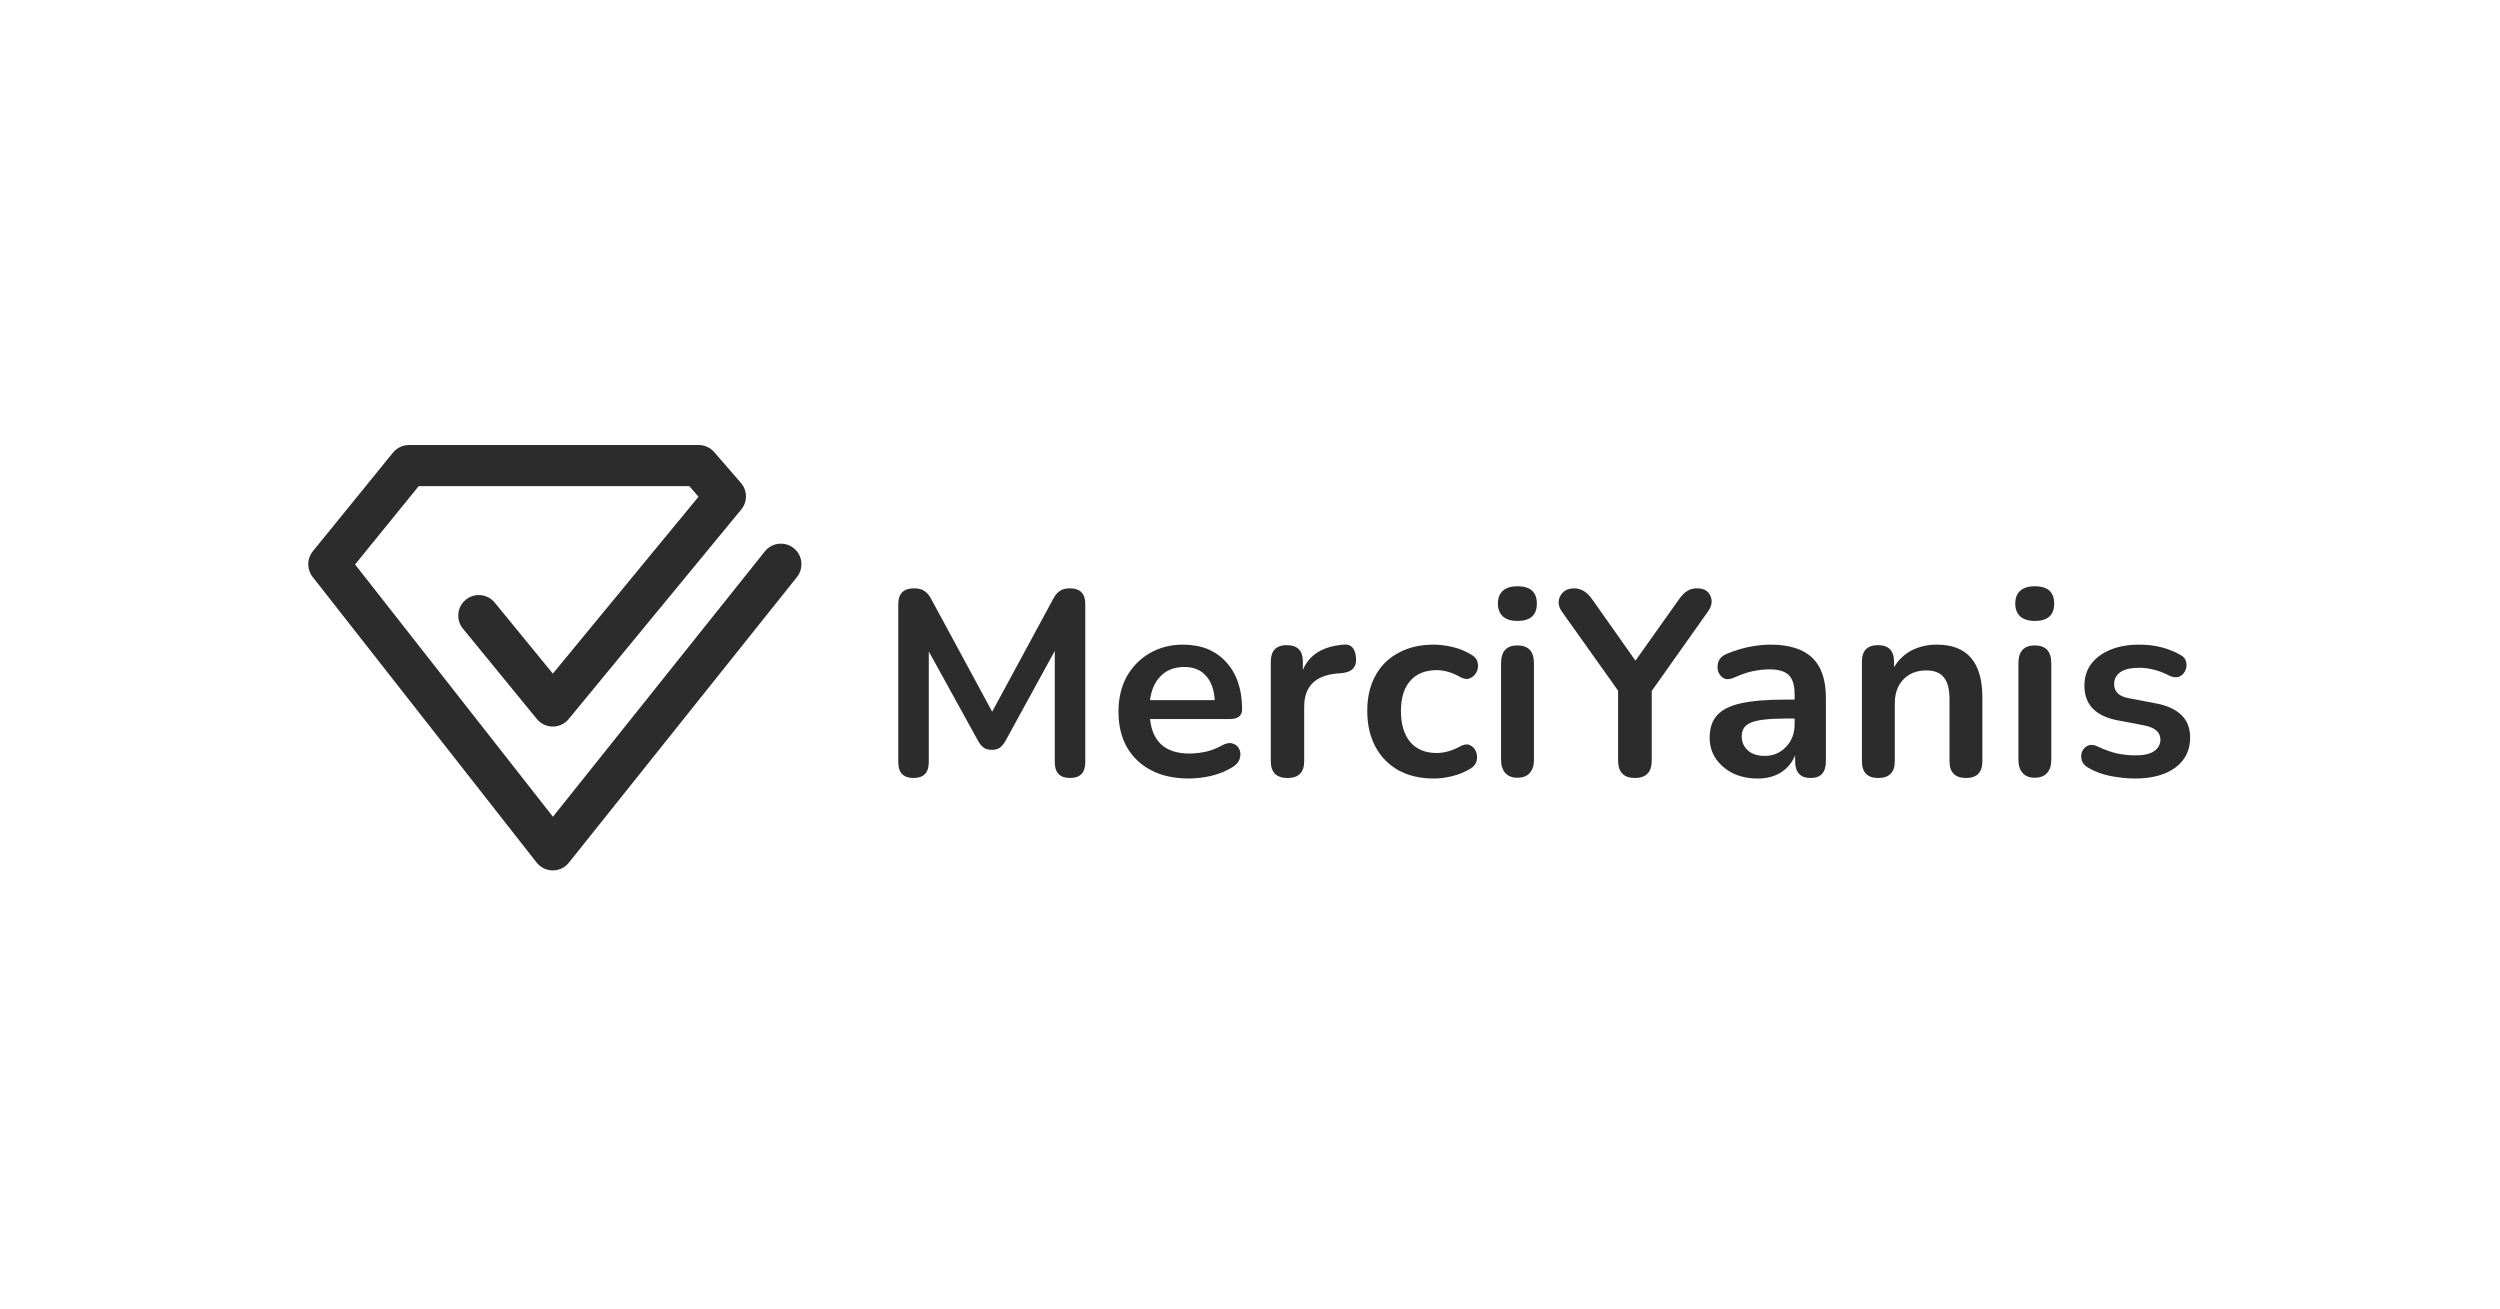<svg width="191" height="100" viewBox="0 0 191 100" fill="none" xmlns="http://www.w3.org/2000/svg">
<path d="M163.127 59.479C162.551 59.479 161.942 59.419 161.298 59.298C160.655 59.177 160.079 58.97 159.57 58.675C159.289 58.514 159.115 58.32 159.048 58.092C158.981 57.851 158.987 57.63 159.068 57.429C159.161 57.215 159.309 57.06 159.51 56.967C159.724 56.873 159.972 56.893 160.253 57.027C160.789 57.282 161.292 57.462 161.761 57.57C162.23 57.663 162.692 57.71 163.147 57.71C163.79 57.71 164.266 57.603 164.574 57.389C164.896 57.161 165.056 56.866 165.056 56.505C165.056 55.942 164.641 55.58 163.811 55.419L161.801 55.037C160.099 54.716 159.249 53.832 159.249 52.385C159.249 51.742 159.423 51.185 159.771 50.717C160.133 50.248 160.629 49.886 161.258 49.631C161.888 49.377 162.611 49.25 163.429 49.25C164.608 49.25 165.659 49.511 166.584 50.033C166.838 50.167 166.986 50.355 167.026 50.596C167.08 50.824 167.053 51.045 166.946 51.259C166.852 51.46 166.698 51.608 166.483 51.701C166.269 51.782 166.021 51.755 165.74 51.621C165.324 51.407 164.923 51.252 164.534 51.159C164.159 51.065 163.797 51.018 163.449 51.018C162.792 51.018 162.303 51.132 161.982 51.36C161.674 51.587 161.519 51.889 161.519 52.264C161.519 52.854 161.901 53.215 162.665 53.349L164.675 53.731C165.546 53.892 166.202 54.187 166.644 54.615C167.1 55.044 167.327 55.62 167.327 56.344C167.327 57.322 166.946 58.092 166.182 58.655C165.418 59.204 164.4 59.479 163.127 59.479Z" fill="#2C2C2C"/>
<path d="M155.453 47.441C154.984 47.441 154.615 47.327 154.347 47.099C154.093 46.858 153.966 46.53 153.966 46.114C153.966 45.686 154.093 45.358 154.347 45.13C154.615 44.902 154.984 44.788 155.453 44.788C156.444 44.788 156.94 45.23 156.94 46.114C156.94 46.999 156.444 47.441 155.453 47.441ZM155.453 59.419C155.051 59.419 154.743 59.298 154.528 59.057C154.314 58.816 154.207 58.481 154.207 58.052V50.676C154.207 49.765 154.622 49.31 155.453 49.31C156.297 49.31 156.719 49.765 156.719 50.676V58.052C156.719 58.481 156.612 58.816 156.397 59.057C156.183 59.298 155.868 59.419 155.453 59.419Z" fill="#2C2C2C"/>
<path d="M143.496 59.439C142.665 59.439 142.25 59.01 142.25 58.152V50.556C142.25 49.712 142.659 49.29 143.476 49.29C144.293 49.29 144.702 49.712 144.702 50.556V50.978C145.037 50.415 145.486 49.986 146.048 49.692C146.624 49.397 147.267 49.25 147.978 49.25C150.295 49.25 151.454 50.596 151.454 53.289V58.152C151.454 59.01 151.039 59.439 150.208 59.439C149.364 59.439 148.942 59.01 148.942 58.152V53.41C148.942 52.646 148.795 52.09 148.5 51.742C148.219 51.393 147.777 51.219 147.174 51.219C146.437 51.219 145.847 51.453 145.405 51.922C144.976 52.378 144.762 52.987 144.762 53.751V58.152C144.762 59.01 144.34 59.439 143.496 59.439Z" fill="#2C2C2C"/>
<path d="M134.294 59.479C133.584 59.479 132.948 59.345 132.385 59.077C131.836 58.795 131.4 58.42 131.079 57.951C130.771 57.483 130.617 56.953 130.617 56.364C130.617 55.64 130.804 55.071 131.179 54.656C131.554 54.227 132.164 53.919 133.008 53.731C133.852 53.544 134.984 53.45 136.404 53.45H137.108V53.028C137.108 52.358 136.96 51.876 136.666 51.581C136.371 51.286 135.875 51.139 135.178 51.139C134.79 51.139 134.368 51.185 133.912 51.279C133.47 51.373 133.001 51.534 132.506 51.762C132.184 51.909 131.916 51.929 131.702 51.822C131.487 51.701 131.34 51.52 131.26 51.279C131.193 51.025 131.206 50.77 131.3 50.516C131.407 50.261 131.615 50.074 131.923 49.953C132.539 49.698 133.129 49.517 133.691 49.41C134.267 49.303 134.79 49.25 135.259 49.25C136.692 49.25 137.758 49.584 138.454 50.254C139.151 50.911 139.499 51.936 139.499 53.329V58.152C139.499 59.01 139.111 59.439 138.334 59.439C137.543 59.439 137.148 59.01 137.148 58.152V57.71C136.92 58.26 136.558 58.695 136.063 59.017C135.567 59.325 134.977 59.479 134.294 59.479ZM134.817 57.75C135.473 57.75 136.016 57.523 136.445 57.067C136.887 56.612 137.108 56.035 137.108 55.339V54.897H136.424C135.165 54.897 134.288 54.997 133.792 55.198C133.309 55.386 133.068 55.734 133.068 56.243C133.068 56.685 133.222 57.047 133.531 57.328C133.839 57.61 134.267 57.75 134.817 57.75Z" fill="#2C2C2C"/>
<path d="M124.908 59.438C124.051 59.438 123.622 58.99 123.622 58.092V52.767L119.321 46.717C119.147 46.476 119.067 46.222 119.08 45.954C119.107 45.672 119.221 45.438 119.422 45.25C119.623 45.049 119.904 44.949 120.266 44.949C120.789 44.949 121.244 45.224 121.633 45.773L124.949 50.475L128.285 45.773C128.499 45.478 128.707 45.27 128.908 45.15C129.109 45.016 129.356 44.949 129.651 44.949C130.174 44.949 130.515 45.143 130.676 45.532C130.85 45.907 130.783 46.309 130.475 46.737L126.194 52.787V58.092C126.194 58.99 125.766 59.438 124.908 59.438Z" fill="#2C2C2C"/>
<path d="M115.927 47.441C115.459 47.441 115.09 47.327 114.822 47.099C114.568 46.858 114.44 46.53 114.44 46.114C114.44 45.686 114.568 45.358 114.822 45.13C115.09 44.902 115.459 44.788 115.927 44.788C116.919 44.788 117.415 45.23 117.415 46.114C117.415 46.999 116.919 47.441 115.927 47.441ZM115.927 59.419C115.526 59.419 115.217 59.298 115.003 59.057C114.789 58.816 114.681 58.481 114.681 58.052V50.676C114.681 49.765 115.097 49.31 115.927 49.31C116.772 49.31 117.194 49.765 117.194 50.676V58.052C117.194 58.481 117.086 58.816 116.872 59.057C116.658 59.298 116.343 59.419 115.927 59.419Z" fill="#2C2C2C"/>
<path d="M109.543 59.479C108.512 59.479 107.614 59.271 106.85 58.856C106.087 58.427 105.497 57.824 105.082 57.047C104.666 56.27 104.459 55.359 104.459 54.314C104.459 53.269 104.666 52.371 105.082 51.621C105.497 50.857 106.087 50.275 106.85 49.873C107.614 49.457 108.512 49.25 109.543 49.25C109.985 49.25 110.461 49.31 110.97 49.43C111.493 49.551 111.982 49.752 112.437 50.033C112.705 50.194 112.859 50.402 112.899 50.656C112.953 50.911 112.919 51.145 112.799 51.36C112.692 51.574 112.524 51.728 112.296 51.822C112.082 51.916 111.834 51.882 111.553 51.721C110.937 51.373 110.34 51.199 109.764 51.199C108.893 51.199 108.217 51.474 107.734 52.023C107.266 52.559 107.031 53.329 107.031 54.334C107.031 55.325 107.266 56.109 107.734 56.685C108.217 57.248 108.893 57.529 109.764 57.529C110.34 57.529 110.937 57.362 111.553 57.027C111.834 56.866 112.082 56.833 112.296 56.926C112.511 57.02 112.665 57.181 112.759 57.409C112.852 57.623 112.873 57.858 112.819 58.112C112.765 58.353 112.611 58.554 112.357 58.715C111.915 58.983 111.446 59.177 110.95 59.298C110.454 59.419 109.985 59.479 109.543 59.479Z" fill="#2C2C2C"/>
<path d="M98.374 59.439C97.516 59.439 97.088 59.01 97.088 58.152V50.556C97.088 49.712 97.496 49.29 98.313 49.29C99.131 49.29 99.539 49.712 99.539 50.556V51.179C100.022 50.027 101.053 49.384 102.634 49.25C103.21 49.183 103.532 49.511 103.599 50.234C103.666 50.944 103.317 51.34 102.554 51.42L102.112 51.46C100.464 51.621 99.64 52.465 99.64 53.992V58.152C99.64 59.01 99.218 59.439 98.374 59.439Z" fill="#2C2C2C"/>
<path d="M90.838 59.479C89.726 59.479 88.768 59.271 87.964 58.856C87.16 58.44 86.537 57.851 86.095 57.087C85.666 56.324 85.452 55.419 85.452 54.374C85.452 53.356 85.659 52.465 86.075 51.701C86.504 50.938 87.086 50.342 87.823 49.913C88.573 49.471 89.424 49.25 90.375 49.25C91.769 49.25 92.867 49.692 93.671 50.576C94.489 51.46 94.897 52.666 94.897 54.193C94.897 54.689 94.576 54.937 93.933 54.937H87.863C88.051 56.692 89.056 57.57 90.878 57.57C91.226 57.57 91.615 57.529 92.043 57.449C92.486 57.355 92.901 57.201 93.289 56.987C93.638 56.786 93.933 56.725 94.174 56.806C94.415 56.873 94.582 57.014 94.676 57.228C94.783 57.442 94.797 57.684 94.716 57.951C94.649 58.206 94.462 58.427 94.154 58.615C93.685 58.909 93.142 59.13 92.526 59.278C91.923 59.412 91.36 59.479 90.838 59.479ZM90.476 50.958C89.739 50.958 89.143 51.185 88.687 51.641C88.232 52.097 87.957 52.713 87.863 53.49H92.807C92.754 52.673 92.526 52.05 92.124 51.621C91.735 51.179 91.186 50.958 90.476 50.958Z" fill="#2C2C2C"/>
<path d="M69.793 59.438C69.016 59.438 68.628 59.037 68.628 58.233V46.155C68.628 45.351 69.029 44.949 69.833 44.949C70.168 44.949 70.43 45.016 70.617 45.15C70.818 45.27 70.999 45.485 71.16 45.793L75.802 54.374L80.444 45.793C80.605 45.485 80.779 45.27 80.967 45.15C81.154 45.016 81.416 44.949 81.751 44.949C82.528 44.949 82.916 45.351 82.916 46.155V58.233C82.916 59.037 82.528 59.438 81.751 59.438C80.974 59.438 80.585 59.037 80.585 58.233V49.732L76.807 56.625C76.673 56.853 76.532 57.02 76.385 57.127C76.237 57.235 76.037 57.288 75.782 57.288C75.527 57.288 75.32 57.235 75.159 57.127C74.998 57.007 74.858 56.839 74.737 56.625L70.959 49.772V58.233C70.959 59.037 70.57 59.438 69.793 59.438Z" fill="#2C2C2C"/>
<path fill-rule="evenodd" clip-rule="evenodd" d="M30.024 34.58C30.322 34.213 30.77 34 31.243 34H53.38C53.836 34 54.269 34.198 54.567 34.542L56.608 36.897C57.11 37.476 57.12 38.332 56.634 38.923L43.445 54.938C43.146 55.3 42.701 55.51 42.231 55.51C41.761 55.509 41.316 55.298 41.018 54.934L35.366 48.026C34.817 47.355 34.916 46.365 35.587 45.816C36.258 45.267 37.247 45.366 37.796 46.037L42.237 51.465L53.366 37.951L52.664 37.14H31.99L27.128 43.124L42.244 62.4L58.434 42.127C58.975 41.449 59.963 41.338 60.64 41.879C61.318 42.42 61.429 43.408 60.888 44.086L43.46 65.91C43.161 66.285 42.706 66.502 42.226 66.5C41.746 66.498 41.294 66.276 40.998 65.899L23.884 44.075C23.432 43.498 23.439 42.685 23.901 42.116L30.024 34.58Z" fill="#2C2C2C"/>
</svg>
